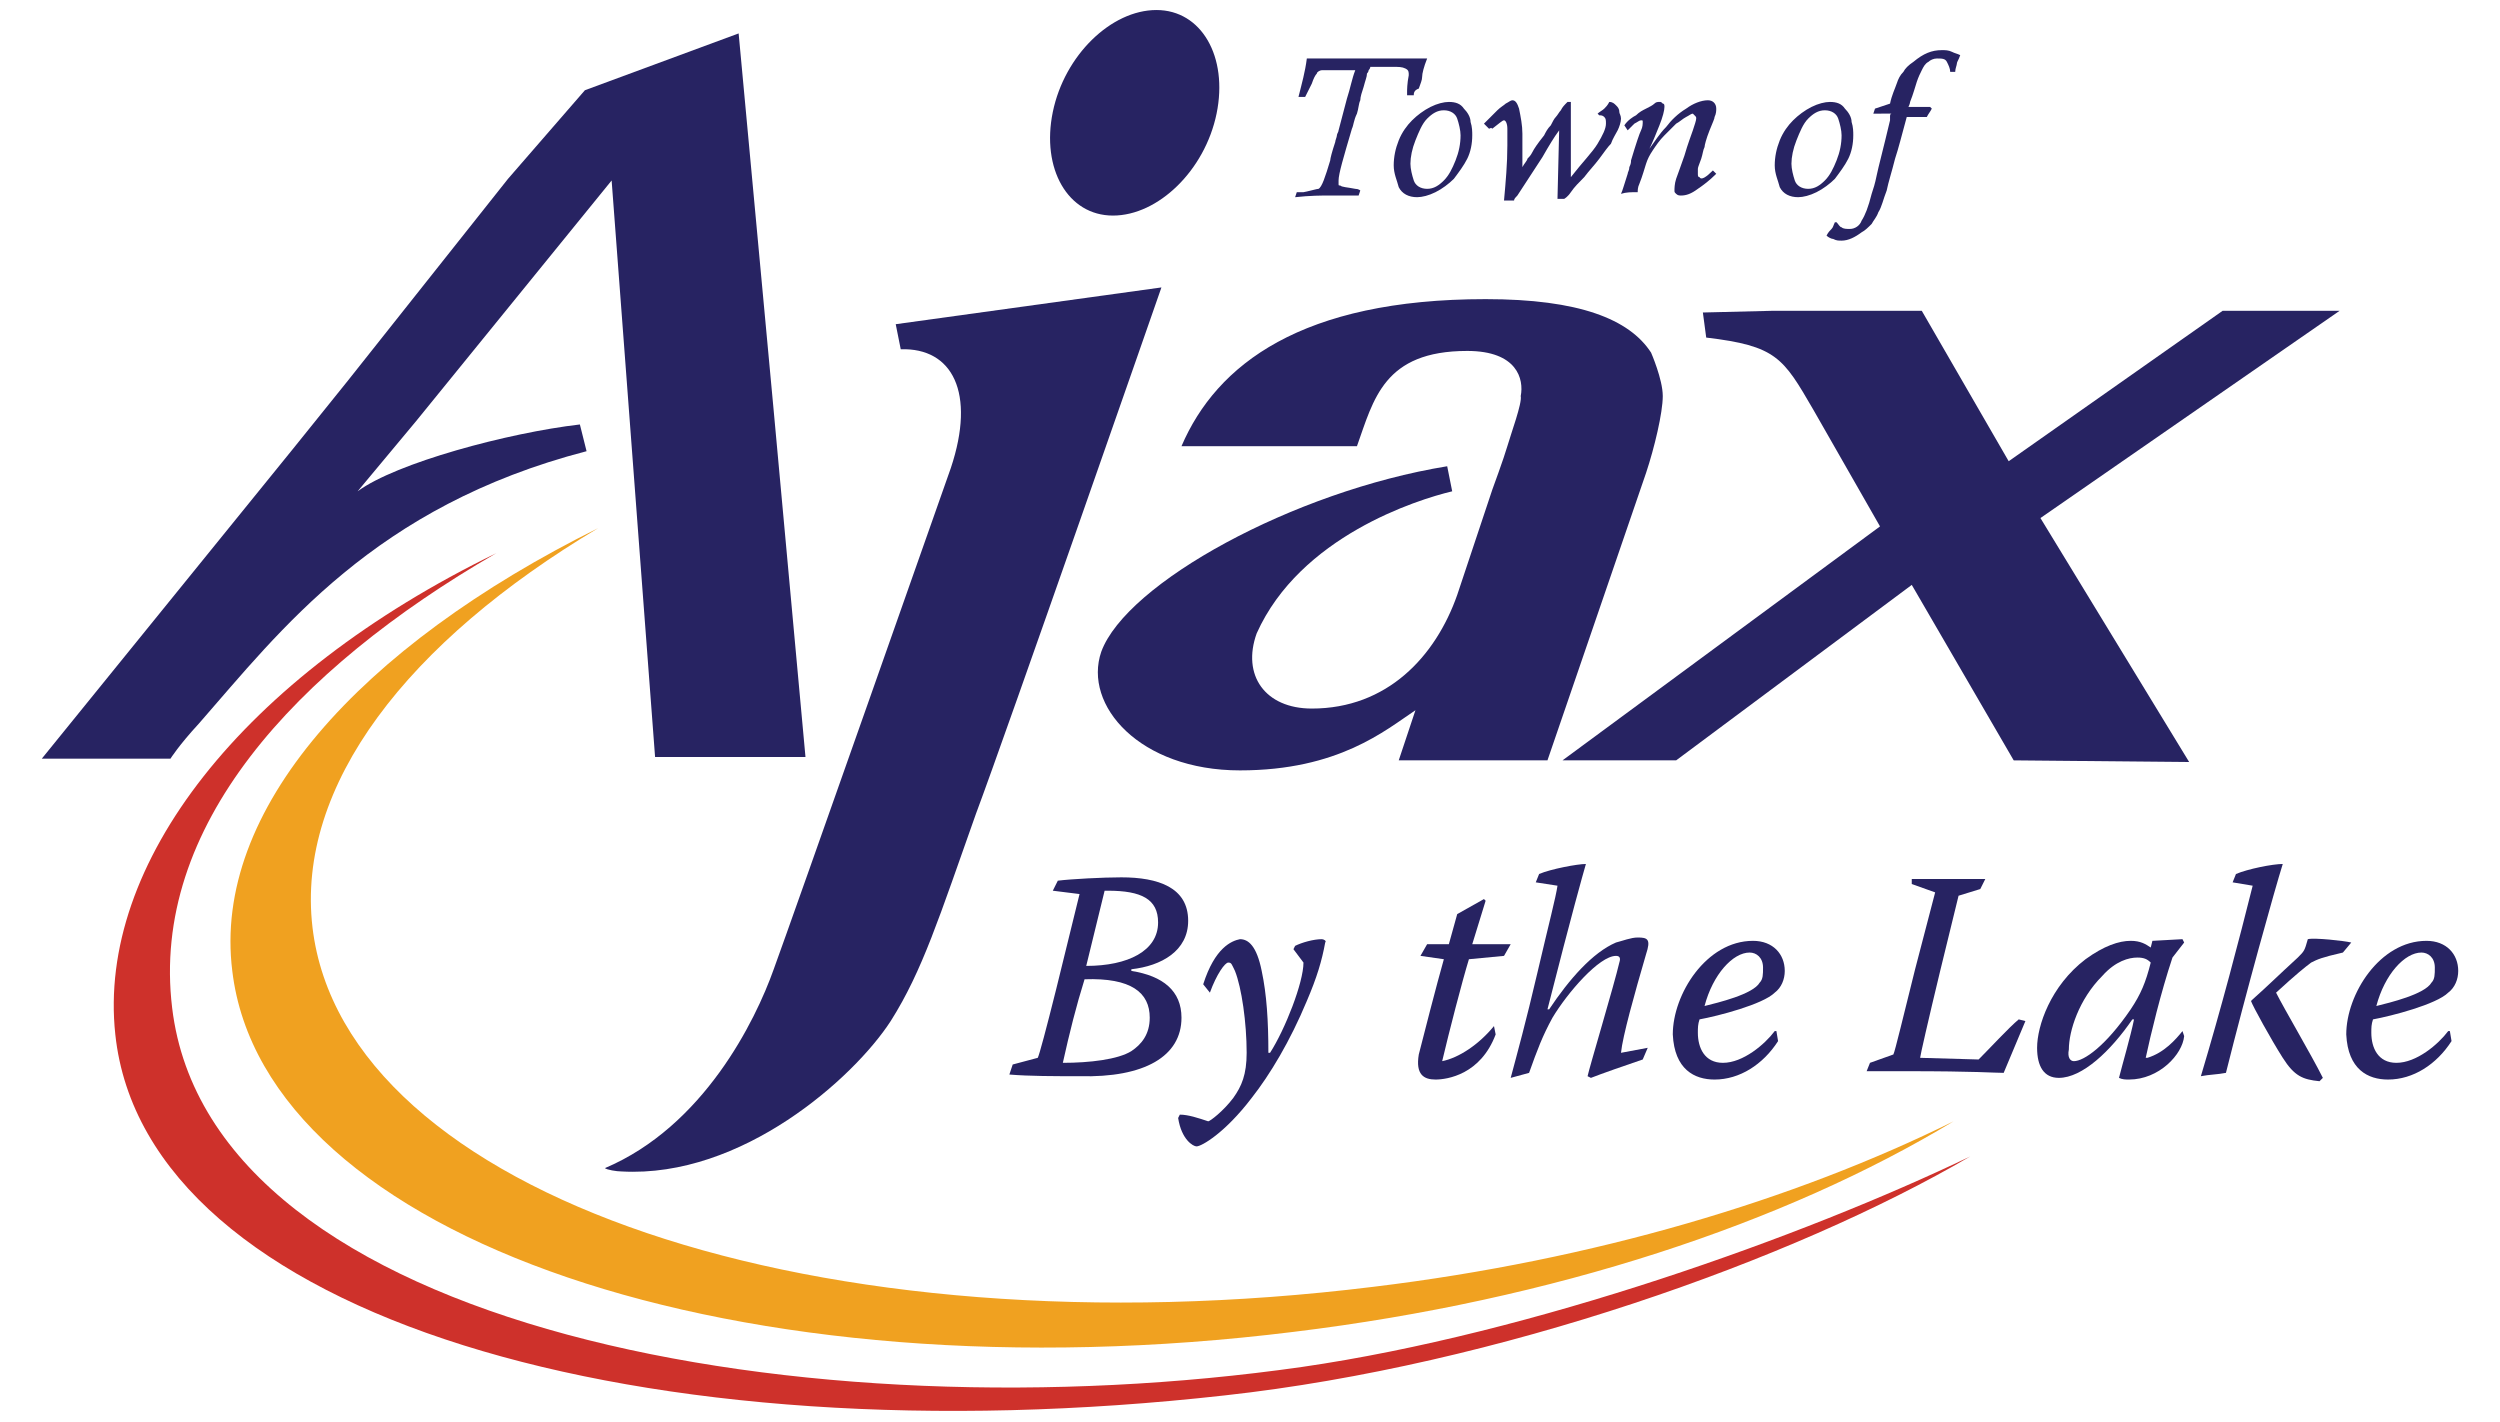 <?xml version="1.0" encoding="utf-8"?>
<!-- Generator: Adobe Illustrator 25.0.1, SVG Export Plug-In . SVG Version: 6.00 Build 0)  -->
<svg version="1.1" id="Layer_1" xmlns="http://www.w3.org/2000/svg" xmlns:xlink="http://www.w3.org/1999/xlink" x="0px" y="0px"
	 viewBox="0 0 149.6 85.1" style="enable-background:new 0 0 149.6 85.1;" xml:space="preserve">
<style type="text/css">
	.st0{fill:#272362;}
	.st1{fill:#CE312B;}
	.st2{fill:#F0A120;}
</style>
<g>
	<path class="st0" d="M11.9,43.3c4.9-5.6,10.5-13,23.2-16.3l-0.4-1.6c-4.3,0.5-11,2.3-13.3,4l3.5-4.2l11.7-14.4l2.6,34.5l9,0
		l-1.9-20.7L44.2,2L35,5.4l-4.6,5.3l-9.6,12.1l-3.3,4.1L2.5,45.4l7.7,0C10.2,45.4,10.7,44.6,11.9,43.3"/>
	<path class="st1" d="M77.9,81.8c-29.4,4.2-65.3-2.2-67.6-21.5c-1.3-10.8,7.3-20.2,19.4-27.2C14.5,40.5,5.8,51.7,6.9,61.9
		c1.8,16.9,31.6,25.5,66.4,21.6c16.3-1.8,34-8.1,44.6-14.3C107.9,74,91.7,79.8,77.9,81.8"/>
	<path class="st0" d="M90.2,26.7c-0.2,0.7-0.9,2.6-0.9,2.6l-2.1,6.3c-1.3,3.7-4.2,6.8-8.7,6.8c-2.8,0-4.2-2-3.3-4.5
		c2.6-5.8,9.6-8,11.7-8.5c-0.2-1-0.3-1.5-0.3-1.5c-9.2,1.5-19.2,7-20.7,11.1c-1.1,3.2,2.3,7.1,8.3,7.1c5.9,0,8.7-2.4,10.5-3.6l-1,3
		l8.9,0l5.9-17.2c0.5-1.5,1-3.6,1-4.6c0-1-0.7-2.6-0.7-2.6c-1.3-2-4.3-3.2-9.9-3.2c-11,0-16.1,3.9-18.2,8.8h10.5
		c1-2.8,1.6-5.7,6.6-5.7c3,0,3.4,1.7,3.2,2.7C91.1,24.1,90.4,26,90.2,26.7"/>
	<path class="st0" d="M102.1,20.2c4.2,0.5,4.6,1.2,6.4,4.3l4,7l-19,14h6.8l14.1-10.5l6.1,10.5l10.5,0.1L122.1,31L140,18.6h-7
		l-12.8,9l-5.2-9H106l-4.1,0.1L102.1,20.2z"/>
	<path class="st0" d="M36.2,69.9c0.1,0.1,0.7,0.2,1,0.2c7.2,0.4,13.9-5.6,16.1-9c1.9-3,2.9-6.2,5.1-12.4
		c1.8-4.8,11.1-31.5,11.1-31.5l-15.9,2.2l0.3,1.5c3.1-0.1,4.5,2.6,3,7.1c0,0-9.5,27-10.6,30C45.2,61.1,42.1,67.4,36.2,69.9"/>
	<path class="st0" d="M72.8,6.8c0.7-3.4-0.9-6.2-3.6-6.2c-2.7,0-5.5,2.7-6.2,6.1c-0.7,3.4,0.9,6.2,3.6,6.2
		C69.3,12.9,72.1,10.2,72.8,6.8"/>
	<path class="st2" d="M82.2,77C49,81.1,20.6,71.5,18.7,55.5c-1-8.5,5.7-17.1,17.1-23.9c-14.3,7.1-23.1,16.9-21.9,26.5
		c1.9,16,30.4,25.7,63.5,21.6c15.6-1.9,29.4-6.5,39.5-12.6C107.4,71.8,95.4,75.4,82.2,77"/>
	<path class="st0" d="M84.6,5.7h-0.4c0,0,0-0.1,0-0.2c0-0.1,0-0.5,0.1-1c0-0.2,0-0.3-0.2-0.4C83.9,4,83.7,4,83.3,4H82
		c0,0,0,0.1-0.1,0.2c0,0.1-0.1,0.2-0.1,0.2c0,0.2-0.1,0.4-0.2,0.8c-0.1,0.3-0.2,0.6-0.2,0.8c-0.1,0.2-0.1,0.5-0.2,0.8
		C81,7.2,81,7.5,80.9,7.7c-0.5,1.7-0.8,2.7-0.8,3.1c0,0.1,0,0.1,0,0.2c0,0.1,0,0.1,0.1,0.1c0.1,0.1,0.4,0.1,0.9,0.2
		c0.2,0,0.3,0.1,0.3,0.1l-0.1,0.3c-0.2,0-0.5,0-0.8,0c-0.4,0-0.7,0-1,0c-0.4,0-1.1,0-2,0.1l0.1-0.3c0,0,0,0,0.1,0c0,0,0,0,0.1,0
		c0,0,0.1,0,0.1,0c0,0,0.1,0,0.1,0c0.5-0.1,0.8-0.2,0.9-0.2c0.2-0.1,0.4-0.7,0.7-1.7c0-0.1,0.1-0.5,0.3-1.1c0-0.1,0.1-0.3,0.1-0.4
		c0-0.1,0.1-0.2,0.1-0.3l0.5-1.9c0.2-0.6,0.3-1.2,0.5-1.7h-1.4c-0.3,0-0.5,0-0.6,0c-0.1,0-0.3,0.1-0.3,0.2c-0.1,0.1-0.2,0.3-0.3,0.6
		l-0.4,0.8h-0.4c0.2-0.8,0.4-1.5,0.5-2.3c0.2,0,0.3,0,0.4,0c0.1,0,0.3,0,0.5,0c0.2,0,0.5,0,0.8,0c0.7,0,1.3,0,1.7,0
		c0.3,0,0.8,0,1.8,0l2,0c-0.2,0.5-0.3,0.9-0.3,1.1c0,0.2-0.1,0.4-0.2,0.7C84.6,5.4,84.6,5.6,84.6,5.7"/>
	<path class="st0" d="M84.4,9.8c0,0.3,0.1,0.7,0.2,1c0.1,0.3,0.4,0.5,0.8,0.5c0.4,0,0.7-0.2,1-0.5c0.3-0.3,0.5-0.7,0.7-1.2
		c0.2-0.5,0.3-1,0.3-1.5c0-0.3-0.1-0.7-0.2-1c-0.1-0.3-0.4-0.5-0.8-0.5c-0.4,0-0.7,0.2-1,0.5c-0.3,0.3-0.5,0.8-0.7,1.3
		C84.5,8.9,84.4,9.4,84.4,9.8 M83.4,9.9c0-0.5,0.1-1,0.3-1.5c0.2-0.5,0.5-0.9,0.8-1.2c0.3-0.3,0.7-0.6,1.1-0.8
		c0.4-0.2,0.8-0.3,1.1-0.3c0.4,0,0.7,0.1,0.9,0.4c0.2,0.2,0.4,0.5,0.4,0.8c0.1,0.3,0.1,0.6,0.1,0.8c0,0.5-0.1,1-0.3,1.4
		c-0.2,0.4-0.5,0.8-0.8,1.2c-0.3,0.3-0.7,0.6-1.1,0.8c-0.4,0.2-0.8,0.3-1.1,0.3c-0.5,0-0.9-0.2-1.1-0.6
		C83.6,10.8,83.4,10.4,83.4,9.9"/>
	<path class="st0" d="M89.1,7.7l-0.3-0.3c0.1-0.1,0.2-0.2,0.3-0.3c0.2-0.2,0.3-0.3,0.5-0.5c0.2-0.2,0.4-0.3,0.5-0.4
		c0.2-0.1,0.3-0.2,0.4-0.2c0.2,0,0.3,0.2,0.4,0.5C91,7,91.1,7.5,91.1,8c0,0.3,0,0.7,0,1c0,0.3,0,0.5,0,0.6l0,0.4l0,0
		c0.1-0.2,0.3-0.4,0.3-0.5c0.1-0.1,0.2-0.2,0.3-0.4c0.1-0.2,0.3-0.5,0.7-1c0.1-0.2,0.2-0.4,0.4-0.6c0.1-0.2,0.2-0.4,0.3-0.5
		c0.1-0.1,0.2-0.3,0.3-0.4c0.1-0.2,0.2-0.3,0.4-0.5H94l0,2.2c0,0.3,0,0.7,0,1.2c0,0.4,0,0.8,0,1.1l0,0c0.7-0.9,1.3-1.5,1.6-2
		c0.3-0.5,0.5-0.9,0.5-1.2c0-0.2,0-0.3-0.1-0.4c-0.1-0.1-0.2-0.1-0.3-0.1l-0.1-0.1c0.1-0.1,0.3-0.2,0.4-0.3c0.1-0.1,0.2-0.2,0.3-0.4
		c0.2,0,0.3,0.1,0.4,0.2c0.1,0.1,0.2,0.2,0.2,0.4c0,0.1,0.1,0.2,0.1,0.4c0,0.2-0.1,0.5-0.2,0.7c-0.1,0.2-0.3,0.5-0.4,0.8
		c-0.2,0.2-0.4,0.5-0.7,0.9c-0.3,0.4-0.6,0.7-0.9,1.1c-0.3,0.3-0.6,0.6-0.8,0.9c-0.2,0.3-0.4,0.4-0.4,0.4h-0.4l0.1-4.1l0,0
		c-0.3,0.4-0.6,0.9-1,1.6l-1.5,2.3c-0.1,0.1-0.2,0.2-0.2,0.3H90c0.1-1.1,0.2-2.2,0.2-3.3c0-0.4,0-0.7,0-1c0-0.3-0.1-0.5-0.2-0.5
		c-0.1,0-0.3,0.2-0.7,0.5C89.2,7.6,89.2,7.7,89.1,7.7"/>
	<path class="st0" d="M102.5,10.2l0.2,0.2c-0.4,0.4-0.8,0.7-1.1,0.9c-0.4,0.3-0.7,0.4-1,0.4c-0.1,0-0.2,0-0.3-0.1
		c-0.1-0.1-0.1-0.1-0.1-0.2c0-0.1,0-0.4,0.1-0.7c0.1-0.3,0.3-0.8,0.5-1.4c0.2-0.7,0.4-1.2,0.5-1.5c0.1-0.3,0.2-0.6,0.2-0.7
		c0-0.1,0-0.1-0.1-0.2c0,0-0.1-0.1-0.1-0.1c-0.1,0-0.2,0.1-0.4,0.2c-0.2,0.1-0.4,0.3-0.6,0.4c-0.2,0.2-0.4,0.4-0.7,0.7
		c-0.3,0.3-0.5,0.6-0.7,0.9c-0.2,0.3-0.3,0.5-0.4,0.8c-0.1,0.3-0.2,0.7-0.4,1.2c-0.1,0.2-0.1,0.4-0.1,0.5c-0.4,0-0.7,0-1,0.1
		c0.1-0.2,0.2-0.6,0.4-1.2c0-0.1,0.1-0.2,0.1-0.4c0.1-0.2,0.1-0.3,0.1-0.4c0.3-1,0.5-1.6,0.6-1.8c0.1-0.2,0.1-0.4,0.1-0.5
		c0-0.1,0-0.1-0.1-0.1c-0.1,0-0.2,0.1-0.4,0.2c-0.2,0.2-0.3,0.3-0.4,0.4l-0.2-0.3c0.2-0.3,0.5-0.5,0.7-0.6c0.2-0.2,0.4-0.3,0.6-0.4
		c0.2-0.1,0.4-0.2,0.5-0.3c0.1-0.1,0.2-0.1,0.3-0.1c0.1,0,0.1,0,0.2,0.1c0.1,0,0.1,0.1,0.1,0.2c0,0.2-0.1,0.6-0.3,1.1
		c-0.2,0.5-0.4,1-0.6,1.4l0,0c0.3-0.4,0.6-0.9,1-1.3c0.3-0.4,0.7-0.8,1.2-1.1c0.4-0.3,0.9-0.5,1.3-0.5c0.3,0,0.5,0.2,0.5,0.5
		c0,0.1,0,0.3-0.1,0.5c0,0.1-0.1,0.3-0.3,0.8c-0.2,0.5-0.3,0.9-0.3,1c-0.1,0.2-0.1,0.4-0.2,0.7c-0.1,0.3-0.2,0.5-0.2,0.6
		c0,0.1,0,0.2,0,0.3c0,0.1,0,0.2,0.1,0.2C101.8,10.8,102.1,10.6,102.5,10.2"/>
	<path class="st0" d="M107.2,9.8c0,0.3,0.1,0.7,0.2,1c0.1,0.3,0.4,0.5,0.8,0.5c0.4,0,0.7-0.2,1-0.5c0.3-0.3,0.5-0.7,0.7-1.2
		c0.2-0.5,0.3-1,0.3-1.5c0-0.3-0.1-0.7-0.2-1c-0.1-0.3-0.4-0.5-0.8-0.5c-0.4,0-0.7,0.2-1,0.5c-0.3,0.3-0.5,0.8-0.7,1.3
		C107.3,8.9,107.2,9.4,107.2,9.8 M106.2,9.9c0-0.5,0.1-1,0.3-1.5c0.2-0.5,0.5-0.9,0.8-1.2c0.3-0.3,0.7-0.6,1.1-0.8
		c0.4-0.2,0.8-0.3,1.1-0.3c0.4,0,0.7,0.1,0.9,0.4c0.2,0.2,0.4,0.5,0.4,0.8c0.1,0.3,0.1,0.6,0.1,0.8c0,0.5-0.1,1-0.3,1.4
		c-0.2,0.4-0.5,0.8-0.8,1.2c-0.3,0.3-0.7,0.6-1.1,0.8c-0.4,0.2-0.8,0.3-1.1,0.3c-0.5,0-0.9-0.2-1.1-0.6
		C106.4,10.8,106.2,10.4,106.2,9.9"/>
	<path class="st0" d="M112.1,6.8l0.1-0.3c0.3-0.1,0.6-0.2,0.9-0.3c0.1-0.5,0.3-0.9,0.4-1.2c0.1-0.3,0.2-0.5,0.4-0.7
		c0.1-0.2,0.3-0.4,0.6-0.6c0.6-0.5,1.1-0.7,1.7-0.7c0.2,0,0.4,0,0.6,0.1c0.2,0.1,0.3,0.1,0.5,0.2c-0.1,0.3-0.2,0.4-0.2,0.5
		c0,0.1-0.1,0.3-0.1,0.5l-0.3,0c0-0.2-0.1-0.4-0.2-0.6c-0.1-0.2-0.3-0.2-0.6-0.2c-0.2,0-0.4,0.1-0.5,0.2c-0.2,0.1-0.3,0.3-0.4,0.5
		c-0.1,0.2-0.2,0.4-0.3,0.7c-0.1,0.3-0.2,0.7-0.4,1.2c0,0,0,0.1-0.1,0.3c0.3,0,0.8,0,1.3,0l0.1,0.1c-0.1,0.2-0.2,0.3-0.3,0.5
		c-0.3,0-0.7,0-1.2,0c-0.3,1.1-0.5,1.9-0.7,2.5c-0.2,0.8-0.4,1.4-0.5,1.9c-0.2,0.5-0.3,1-0.5,1.3c-0.1,0.3-0.3,0.5-0.4,0.7
		c-0.2,0.2-0.4,0.4-0.6,0.5c-0.4,0.3-0.8,0.5-1.2,0.5c-0.2,0-0.3,0-0.5-0.1c-0.1,0-0.3-0.1-0.4-0.2c0.1-0.2,0.2-0.3,0.3-0.4
		c0.1-0.1,0.1-0.2,0.2-0.4h0.1c0.1,0.1,0.2,0.3,0.3,0.3c0.1,0.1,0.3,0.1,0.5,0.1c0.3,0,0.6-0.2,0.7-0.5c0.2-0.3,0.4-0.8,0.6-1.6
		c0.1-0.3,0.2-0.6,0.3-1.1c0.1-0.5,0.4-1.6,0.8-3.3c0,0,0-0.1,0-0.2c0-0.1,0-0.2,0.1-0.2C112.7,6.8,112.4,6.8,112.1,6.8"/>
	<path class="st0" d="M65,57.8c2.5,0,4.3-0.9,4.3-2.6c0-1.4-1-1.9-3-1.9h-0.2L65,57.8z M63.6,63.6c1.6,0,3.3-0.2,4.1-0.7
		c0.6-0.4,1.1-1,1.1-2c0-1.5-1.1-2.4-3.9-2.3C64.4,60.2,64,61.8,63.6,63.6 M63.3,52.7c0.8-0.1,2.7-0.2,3.8-0.2c2.2,0,4,0.6,4,2.6
		c0,1.8-1.6,2.7-3.4,2.9l0,0.1c1.9,0.3,3,1.2,3,2.8c0,2.3-2.2,3.6-6.1,3.5c-1.5,0-3,0-4.2-0.1l0.2-0.6l1.5-0.4
		c0.1-0.2,0.5-1.7,1.1-4.1l1.4-5.7L63,53.3L63.3,52.7z"/>
	<path class="st0" d="M72,58.9c0.7-2.2,1.7-2.6,2.2-2.7c0.5,0,1,0.4,1.3,1.9c0.3,1.4,0.4,3,0.4,4.9H76c0.9-1.4,2-4.2,2-5.4l-0.6-0.8
		l0.1-0.2c0.4-0.2,1.1-0.4,1.6-0.4c0.1,0,0.3,0.1,0.2,0.2c-0.2,1.1-0.5,2.1-1.1,3.5c-1,2.4-2.2,4.4-3.3,5.8c-1.6,2.1-3,2.9-3.3,2.9
		c-0.2,0-0.9-0.4-1.1-1.7l0.1-0.2c0.5,0,1.1,0.2,1.7,0.4c0.1,0,0.9-0.6,1.5-1.4c0.5-0.7,0.8-1.4,0.8-2.7c0-1.8-0.3-3.9-0.7-4.9
		c-0.2-0.4-0.2-0.5-0.4-0.5c-0.2,0-0.7,0.7-1.1,1.8L72,58.9z"/>
	<path class="st0" d="M88.8,53.8l0.1,0.1l-0.8,2.6h2.3L90,57.2l-2.1,0.2c-0.4,1.3-1.2,4.4-1.6,6.1l0,0c1-0.2,2.2-1,3.1-2.1l0.1,0.5
		c-0.9,2.4-2.9,2.7-3.6,2.7c-0.7,0-1.2-0.3-1-1.5c0.2-0.8,1.1-4.3,1.5-5.7L85,57.2l0.4-0.7h1.3l0.5-1.8L88.8,53.8z"/>
	<path class="st0" d="M90.4,64.5c0.4-1.5,0.9-3.3,1.6-6.3c0.7-3,1.1-4.5,1.2-5.2l-1.3-0.2l0.2-0.5c0.7-0.3,2.3-0.6,2.8-0.6l0,0
		c-0.2,0.7-0.8,2.8-2.3,8.7h0.1c1.2-1.8,2.6-3.4,4-4c0.4-0.1,0.9-0.3,1.3-0.3c0.6,0,0.8,0.1,0.5,1c-0.7,2.4-1.4,4.9-1.5,5.9l1.6-0.3
		l-0.3,0.7c-0.9,0.3-2.6,0.9-3.1,1.1l-0.2-0.1c0.1-0.5,1.6-5.5,1.9-6.8c0.1-0.3,0-0.4-0.2-0.4c-1,0-2.9,2.2-3.8,3.7
		c-0.6,1.1-0.9,1.9-1.4,3.3L90.4,64.5z"/>
	<path class="st0" d="M104.7,57c-1,0-2.2,1.3-2.7,3.2c0.8-0.2,2.9-0.7,3.3-1.4c0.2-0.2,0.2-0.5,0.2-0.9
		C105.5,57.3,105.1,57,104.7,57L104.7,57z M106.4,62.3c-0.9,1.4-2.3,2.3-3.8,2.3c-1.2,0-2.4-0.6-2.5-2.7c0-2.4,2-5.6,4.8-5.6
		c1.2,0,1.9,0.8,1.9,1.8c0,0.5-0.2,1-0.6,1.3c-0.7,0.7-3.4,1.4-4.5,1.6c-0.1,0.3-0.1,0.5-0.1,0.8c0,0.9,0.4,1.8,1.5,1.8
		c1.2,0,2.5-1.1,3.1-1.9h0.1L106.4,62.3z"/>
	<path class="st0" d="M114.4,52.6c0.7,0,1.3,0,2,0c0.8,0,1.6,0,2.4,0l-0.3,0.6l-1.3,0.4l-1.1,4.5c-0.7,2.9-1.2,5.1-1.2,5.2l3.5,0.1
		c0.7-0.7,1.8-1.9,2.4-2.4l0.4,0.1c-0.3,0.7-1,2.4-1.3,3.1c-0.6,0-1.6-0.1-5.9-0.1h-2.3l0.2-0.5l1.4-0.5c0.1-0.2,0.6-2.3,1.3-5.1
		l1.2-4.6l-1.4-0.5L114.4,52.6z"/>
	<path class="st0" d="M124.1,63.5c0.6,0,1.9-0.9,3.4-3.1c0.6-0.9,0.9-1.6,1.2-2.8c-0.2-0.2-0.4-0.3-0.8-0.3c-0.5,0-1.3,0.2-2.1,1.1
		c-1.4,1.4-2,3.3-2,4.4C123.7,63.3,123.9,63.5,124.1,63.5L124.1,63.5z M130.6,56.2l0.1,0.2l-0.7,0.9c-0.7,2.1-1.3,4.6-1.6,6l0.1,0
		c1-0.3,1.7-1.1,2.1-1.6l0.1,0.3c-0.1,1.1-1.5,2.6-3.3,2.6c-0.2,0-0.4,0-0.6-0.1c0.2-0.8,0.7-2.5,0.9-3.5h-0.1
		c-1.3,1.9-3,3.5-4.4,3.5c-0.9,0-1.3-0.7-1.3-1.8c0-1.3,0.8-3.7,2.9-5.3c1.1-0.8,2-1.1,2.7-1.1c0.6,0,0.9,0.2,1.2,0.4l0.1-0.4
		L130.6,56.2z"/>
	<path class="st0" d="M140.2,57c-1.3,0.3-1.5,0.4-1.9,0.6c-0.4,0.3-0.9,0.7-2.1,1.8v0c0.5,1,2.1,3.7,2.8,5.1l-0.2,0.2
		c-1-0.1-1.5-0.3-2.2-1.4c-0.7-1.1-1.8-3.1-1.9-3.4l0.1-0.1c0.9-0.8,1.5-1.4,2.7-2.5c0.4-0.4,0.4-0.4,0.6-1.1
		c0.4-0.1,2.2,0.1,2.6,0.2L140.2,57z M133.6,52.8l0.2-0.5c0.7-0.3,2.2-0.6,2.8-0.6l0,0c-0.5,1.6-2.2,7.7-3.4,12.5
		c-0.5,0.1-1,0.1-1.5,0.2c1.2-4,2.3-8.2,3.1-11.4L133.6,52.8z"/>
	<path class="st0" d="M144.9,57c-1,0-2.2,1.3-2.7,3.2c0.8-0.2,2.9-0.7,3.3-1.4c0.2-0.2,0.2-0.5,0.2-0.9
		C145.7,57.3,145.3,57,144.9,57L144.9,57z M146.7,62.3c-0.9,1.4-2.3,2.3-3.8,2.3c-1.2,0-2.4-0.6-2.5-2.7c0-2.4,2-5.6,4.8-5.6
		c1.2,0,1.9,0.8,1.9,1.8c0,0.5-0.2,1-0.6,1.3c-0.7,0.7-3.4,1.4-4.5,1.6c-0.1,0.3-0.1,0.5-0.1,0.8c0,0.9,0.4,1.8,1.5,1.8
		c1.2,0,2.5-1.1,3.1-1.9h0.1L146.7,62.3z"/>
</g>
</svg>
